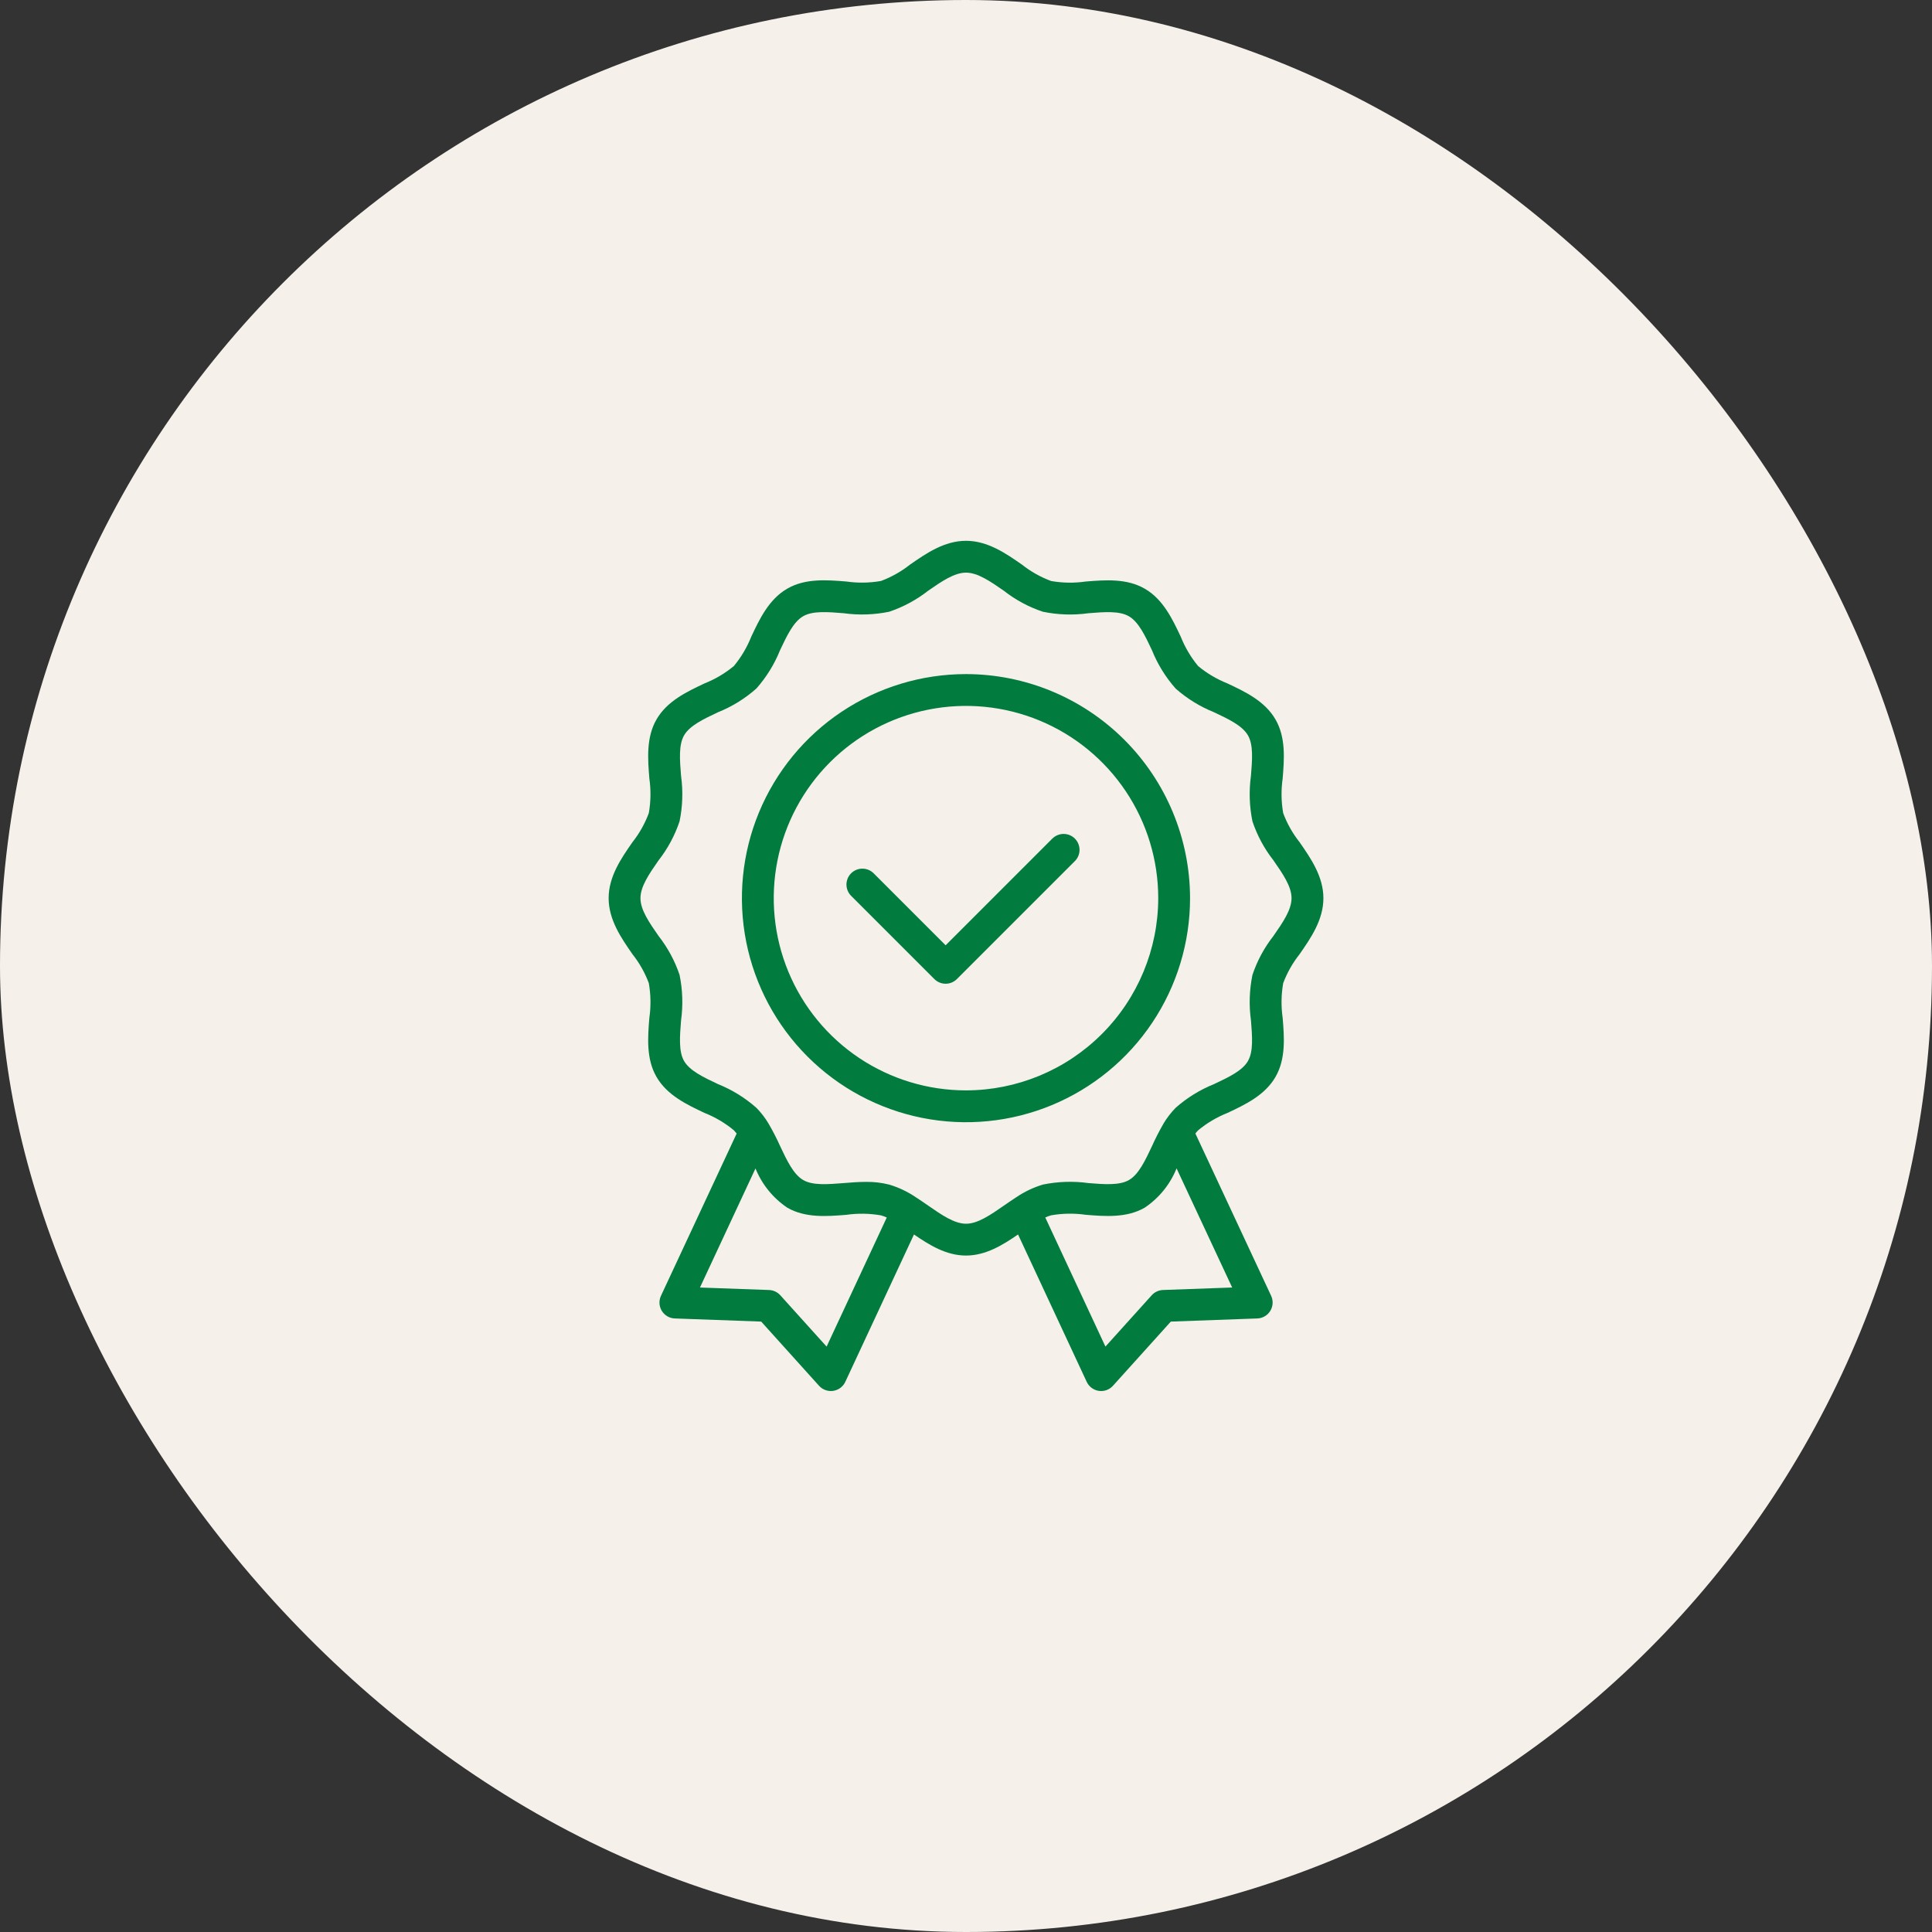 <svg xmlns="http://www.w3.org/2000/svg" width="100" height="100" viewBox="0 0 100 100" fill="none"><rect x="0" y="0" width="100" height="100" fill="#333333" stroke="none"/><rect width="100" height="100" rx="50" fill="#F5F0EA"></rect><path d="M66.418 42.089C66.314 41.494 66.305 40.887 66.391 40.289C66.471 39.298 66.562 38.174 66.02 37.241C65.473 36.288 64.444 35.803 63.536 35.376C62.986 35.157 62.473 34.854 62.017 34.477C61.638 34.02 61.334 33.506 61.115 32.955C60.687 32.047 60.203 31.018 59.253 30.472C58.317 29.928 57.193 30.019 56.201 30.099C55.605 30.186 54.998 30.177 54.404 30.073C53.861 29.871 53.352 29.585 52.898 29.226C52.066 28.646 51.123 27.992 50 27.992C48.877 27.992 47.934 28.646 47.102 29.224C46.648 29.583 46.141 29.869 45.599 30.071C45.004 30.175 44.397 30.184 43.799 30.098C42.808 30.017 41.684 29.926 40.75 30.468C39.798 31.016 39.313 32.045 38.886 32.953C38.667 33.503 38.364 34.016 37.987 34.472C37.53 34.851 37.016 35.155 36.464 35.374C35.557 35.802 34.528 36.286 33.982 37.236C33.439 38.172 33.53 39.296 33.61 40.288C33.695 40.884 33.687 41.491 33.583 42.085C33.381 42.628 33.096 43.136 32.736 43.591C32.158 44.423 31.503 45.366 31.503 46.489C31.503 47.612 32.159 48.557 32.737 49.39C33.095 49.841 33.38 50.346 33.582 50.886C33.687 51.482 33.696 52.091 33.61 52.69C33.53 53.682 33.439 54.806 33.98 55.739C34.528 56.691 35.557 57.177 36.464 57.604C37.016 57.822 37.529 58.126 37.986 58.504C38.036 58.558 38.084 58.613 38.13 58.671L34.211 67.072C34.154 67.195 34.127 67.331 34.135 67.467C34.143 67.602 34.184 67.734 34.255 67.85C34.326 67.966 34.425 68.063 34.542 68.132C34.66 68.2 34.792 68.239 34.928 68.243L39.399 68.405L42.394 71.728C42.485 71.829 42.6 71.906 42.728 71.951C42.856 71.997 42.994 72.011 43.128 71.99C43.263 71.97 43.39 71.917 43.499 71.836C43.608 71.754 43.695 71.647 43.753 71.524L47.307 63.896C48.09 64.434 48.97 64.987 50 64.987C51.031 64.987 51.911 64.434 52.694 63.896L56.248 71.524C56.306 71.647 56.393 71.754 56.502 71.836C56.611 71.917 56.738 71.971 56.873 71.991C57.007 72.011 57.145 71.998 57.273 71.952C57.401 71.906 57.515 71.829 57.606 71.728L60.602 68.405L65.077 68.243C65.213 68.239 65.346 68.2 65.463 68.131C65.581 68.063 65.679 67.966 65.75 67.85C65.821 67.734 65.862 67.602 65.87 67.466C65.878 67.33 65.852 67.195 65.794 67.072L61.873 58.67C61.917 58.612 61.964 58.558 62.014 58.506C62.471 58.127 62.985 57.823 63.536 57.604C64.444 57.177 65.473 56.692 66.02 55.74C66.562 54.804 66.471 53.681 66.391 52.69C66.305 52.093 66.314 51.485 66.417 50.89C66.62 50.35 66.906 49.844 67.264 49.392C67.843 48.559 68.499 47.616 68.499 46.491C68.499 45.366 67.844 44.425 67.267 43.593C66.907 43.139 66.621 42.631 66.418 42.089ZM42.785 69.7L40.389 67.043C40.315 66.961 40.226 66.895 40.126 66.848C40.026 66.801 39.918 66.775 39.807 66.771L36.23 66.642L39.104 60.478C39.438 61.304 40.01 62.01 40.748 62.508C41.684 63.051 42.807 62.959 43.799 62.88C44.397 62.794 45.005 62.804 45.6 62.907C45.703 62.936 45.803 62.973 45.899 63.018L42.785 69.7ZM63.777 66.641L60.195 66.77C60.085 66.774 59.976 66.8 59.876 66.847C59.776 66.894 59.687 66.96 59.613 67.042L57.217 69.699L54.103 63.016C54.2 62.971 54.301 62.934 54.404 62.905C54.998 62.801 55.605 62.792 56.203 62.878C57.191 62.958 58.317 63.049 59.251 62.508C59.992 62.011 60.566 61.302 60.899 60.475L63.777 66.641ZM65.909 48.45C65.436 49.054 65.07 49.734 64.826 50.462C64.667 51.238 64.641 52.037 64.75 52.822C64.816 53.647 64.879 54.425 64.594 54.916V54.918C64.305 55.422 63.591 55.758 62.836 56.114C62.11 56.406 61.44 56.82 60.853 57.338C60.611 57.586 60.399 57.861 60.221 58.158V58.161C60.005 58.535 59.808 58.92 59.631 59.314C59.275 60.073 58.938 60.789 58.431 61.081C57.94 61.363 57.16 61.302 56.338 61.236C55.555 61.127 54.759 61.154 53.984 61.312C53.488 61.461 53.017 61.686 52.589 61.978C52.382 62.111 52.175 62.255 51.966 62.399C51.269 62.883 50.61 63.34 50.003 63.34C49.395 63.34 48.737 62.883 48.039 62.399C47.831 62.255 47.624 62.111 47.416 61.978C46.99 61.687 46.521 61.463 46.026 61.315C45.634 61.216 45.23 61.168 44.826 61.174C44.439 61.174 44.051 61.205 43.669 61.236C42.845 61.302 42.069 61.365 41.576 61.08C41.07 60.787 40.733 60.073 40.377 59.317C40.2 58.922 40.001 58.536 39.783 58.162C39.606 57.862 39.393 57.586 39.149 57.339C38.563 56.821 37.892 56.407 37.167 56.115C36.412 55.759 35.699 55.423 35.407 54.916C35.124 54.426 35.185 53.646 35.251 52.823C35.36 52.037 35.334 51.237 35.174 50.46C34.93 49.733 34.563 49.054 34.091 48.451C33.608 47.755 33.15 47.099 33.15 46.49C33.15 45.881 33.605 45.226 34.088 44.531C34.563 43.925 34.93 43.242 35.174 42.512C35.334 41.737 35.36 40.94 35.251 40.155C35.185 39.332 35.122 38.555 35.409 38.06C35.699 37.556 36.412 37.22 37.167 36.864C37.894 36.572 38.565 36.157 39.151 35.637C39.669 35.051 40.083 34.381 40.375 33.655C40.731 32.902 41.067 32.186 41.573 31.895C42.064 31.61 42.844 31.673 43.666 31.74C44.45 31.849 45.248 31.823 46.025 31.663C46.754 31.418 47.435 31.051 48.04 30.577C48.736 30.095 49.393 29.64 50 29.64C50.607 29.64 51.264 30.095 51.959 30.577C52.565 31.052 53.247 31.419 53.977 31.663C54.752 31.824 55.55 31.85 56.334 31.741C57.158 31.674 57.934 31.611 58.429 31.897C58.933 32.187 59.269 32.9 59.625 33.655C59.917 34.382 60.332 35.054 60.852 35.641C61.438 36.158 62.108 36.572 62.834 36.864C63.587 37.22 64.302 37.556 64.594 38.063C64.879 38.554 64.816 39.334 64.749 40.155C64.641 40.94 64.667 41.738 64.827 42.514C65.071 43.243 65.438 43.925 65.912 44.53C66.395 45.225 66.85 45.881 66.85 46.489C66.85 47.096 66.394 47.754 65.909 48.45Z" fill="#017B3E"></path><path d="M50 34.891C47.706 34.891 45.463 35.571 43.556 36.845C41.649 38.119 40.162 39.931 39.284 42.05C38.406 44.169 38.177 46.501 38.624 48.751C39.072 51.001 40.176 53.067 41.798 54.689C43.42 56.311 45.487 57.416 47.737 57.863C49.986 58.311 52.318 58.081 54.438 57.203C56.557 56.325 58.368 54.839 59.643 52.931C60.917 51.024 61.597 48.782 61.597 46.488C61.593 43.413 60.37 40.465 58.196 38.291C56.022 36.117 53.074 34.894 50 34.891ZM50 56.438C48.032 56.438 46.108 55.855 44.471 54.762C42.835 53.668 41.559 52.114 40.806 50.296C40.053 48.478 39.856 46.477 40.24 44.547C40.624 42.617 41.571 40.844 42.963 39.452C44.355 38.06 46.127 37.113 48.058 36.729C49.988 36.345 51.989 36.542 53.807 37.295C55.625 38.048 57.179 39.323 58.273 40.96C59.366 42.596 59.95 44.52 59.95 46.488C59.947 49.126 58.897 51.655 57.032 53.52C55.167 55.386 52.638 56.435 50 56.438Z" fill="#017B3E"></path><path d="M54.46 43.413L48.945 48.928L45.219 45.201C45.142 45.125 45.051 45.064 44.951 45.023C44.851 44.982 44.744 44.961 44.636 44.961C44.528 44.961 44.42 44.982 44.321 45.024C44.221 45.065 44.13 45.126 44.053 45.203C43.977 45.279 43.916 45.37 43.875 45.47C43.834 45.571 43.812 45.678 43.812 45.786C43.813 45.894 43.834 46.001 43.876 46.101C43.917 46.201 43.978 46.292 44.055 46.369L48.363 50.677C48.518 50.831 48.727 50.918 48.946 50.918C49.164 50.918 49.373 50.831 49.528 50.677L55.625 44.58C55.704 44.504 55.767 44.413 55.81 44.313C55.853 44.212 55.876 44.104 55.877 43.995C55.877 43.885 55.856 43.777 55.815 43.676C55.774 43.575 55.712 43.483 55.635 43.405C55.558 43.328 55.466 43.267 55.365 43.225C55.263 43.184 55.155 43.163 55.045 43.164C54.936 43.165 54.828 43.188 54.728 43.231C54.627 43.274 54.536 43.337 54.46 43.416V43.413Z" fill="#017B3E"></path></svg>